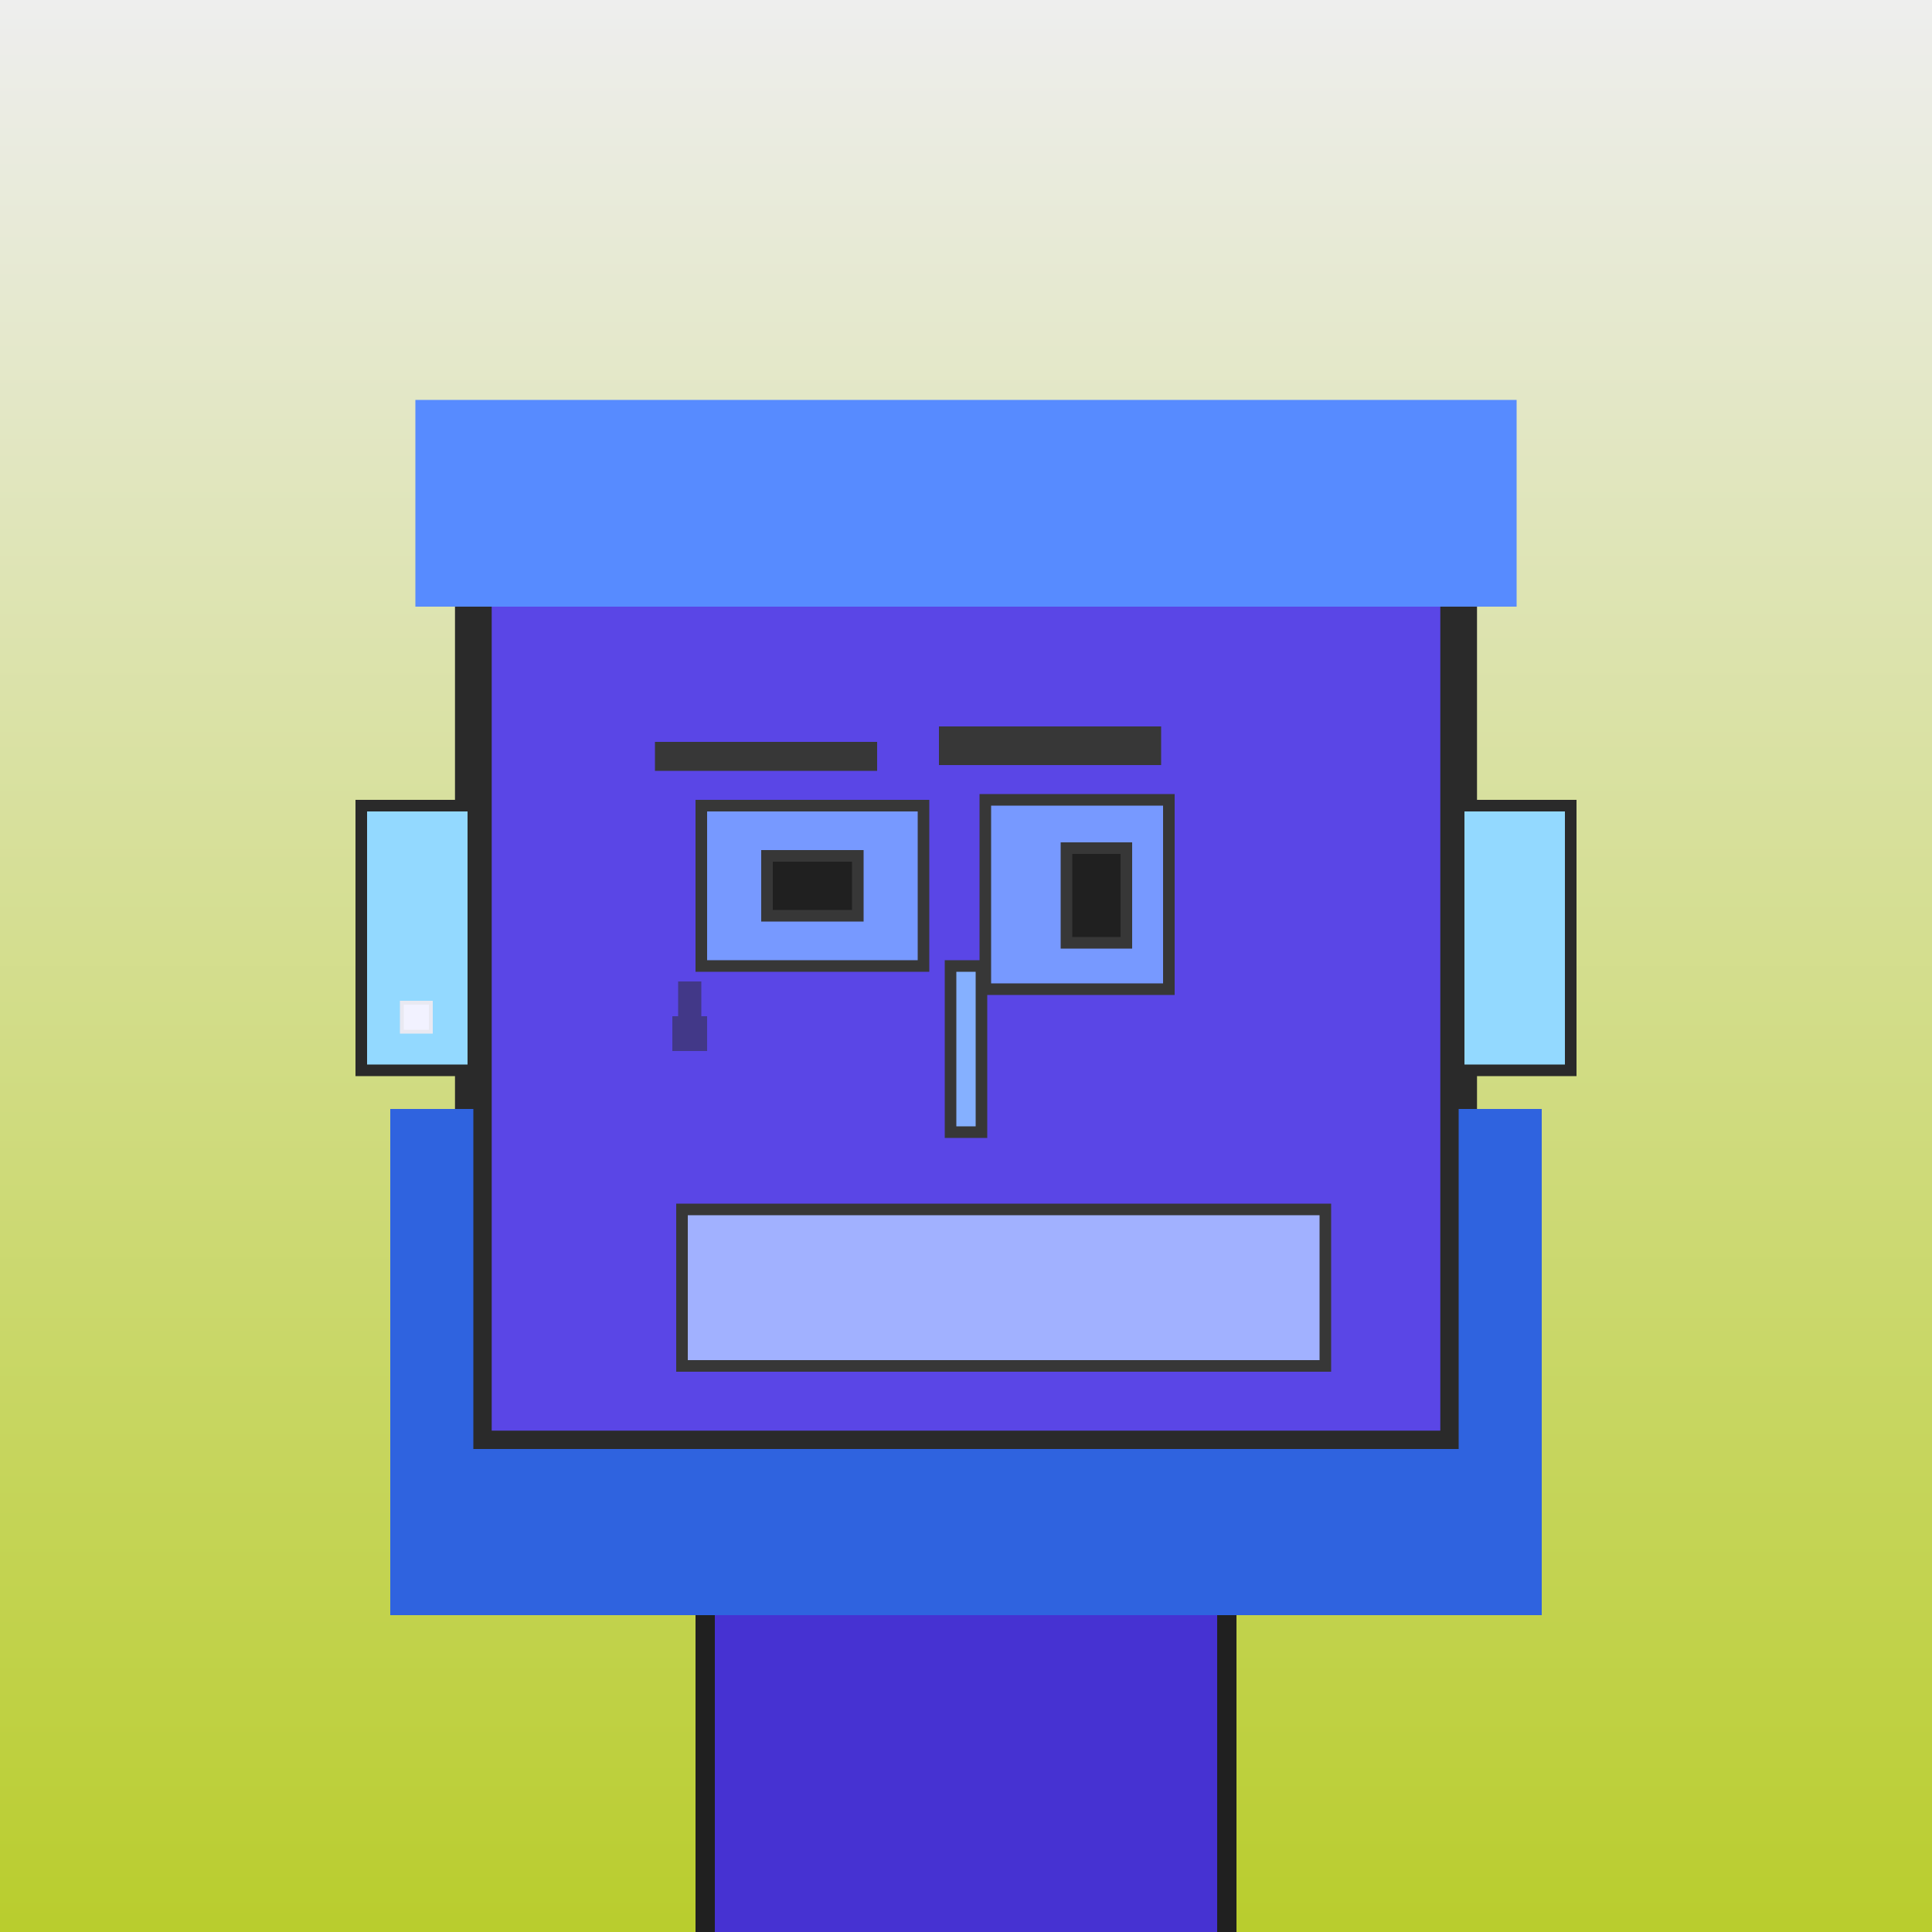 <?xml version="1.0" encoding="utf-8"?><svg viewBox="0 0 1000 1000" xmlns="http://www.w3.org/2000/svg"><rect x="0" y="0" width="1000" height="1000" fill="#808080" stroke="none"/><defs><linearGradient gradientUnits="userSpaceOnUse" x1="500" y1="0" x2="500" y2="1000" id="bkStyle"><stop offset="0" style="stop-color: #eeeeee"/><stop offset="1" style="stop-color: rgb(185, 205, 45)"/></linearGradient></defs><rect id="background" width="1000" height="1000"  style="fill: url(#bkStyle);" onclick="background.style.fill='rgba(0,0,0,0)'"/><rect x="365" y="750" width="270" height="260" style="fill: rgb(70, 50, 210); stroke-width: 10px; stroke: rgb(32, 32, 32);"/><rect x="245" y="250" width="510" height="500" style="fill: rgb(90, 70, 230); stroke-width: 19px; stroke: rgb(42, 42, 42);"/><rect x="363" y="417" width="115" height="83" style="fill: rgb(119, 153, 331); stroke-width: 6px; stroke: rgb(55, 55, 55);"/><rect x="510" y="414" width="95" height="98" style="fill: rgb(119, 153, 331); stroke-width: 6px; stroke: rgb(55, 55, 55);"/><rect x="397" y="443" width="47" height="31" style="fill: rgb(32,32,32); stroke-width: 6px; stroke: rgb(55,55,55);"/><rect x="552" y="439" width="31" height="49" style="fill: rgb(32,32,32); stroke-width: 6px; stroke: rgb(55,55,55);"/><rect x="492" y="500" width="16" height="86" style="fill: rgb(133, 176, 291); stroke-width: 6px; stroke: rgb(55, 55, 55);"/><rect x="187" y="417" width="58" height="137" style="fill: rgb(147, 217, 287); stroke-width: 6px; stroke: rgb(42, 42, 42);"/><rect x="755" y="417" width="58" height="137" style="fill: rgb(147, 217, 287); stroke-width: 6px; stroke: rgb(42, 42, 42);"/><rect x="339" y="384" width="115" height="15" style="fill: rgb(55, 55, 55); stroke-width: 0px; stroke: rgb(0, 0, 0);"/><rect x="486" y="376" width="115" height="20" style="fill: rgb(55, 55, 55); stroke-width: 0px; stroke: rgb(0, 0, 0);"/><rect x="353" y="626" width="333" height="81" style="fill: rgb(161, 177, 328); stroke-width: 6px; stroke: rgb(55, 55, 55);"/><rect x="351" y="508" width="12" height="18" style="fill: rgb(42,42,42); fill-opacity: 0.5;"/><rect x="348" y="526" width="18" height="18" style="fill: rgb(42,42,42); fill-opacity: 0.5;"/><rect x="215" y="207" width="570" height="107" style="fill: rgb(87, 139, 263); stroke-width: 0px; stroke: rgb(0, 0, 0);"/><rect x="208" y="519" width="15" height="15" style="fill: rgb(242,242,255); stroke-width: 2px; stroke: rgb(233,233,242);"/><rect x="202" y="750" width="596" height="86" style="fill: rgb(47, 99, 223); stroke-width: 0px; stroke: rgb(0, 0, 0);"/><rect x="202" y="574" width="43" height="186" style="fill: rgb(47, 99, 223); stroke-width: 0px; stroke: rgb(0, 0, 0);"/><rect x="755" y="574" width="43" height="186" style="fill: rgb(47, 99, 223); stroke-width: 0px; stroke: rgb(0, 0, 0);"/></svg>